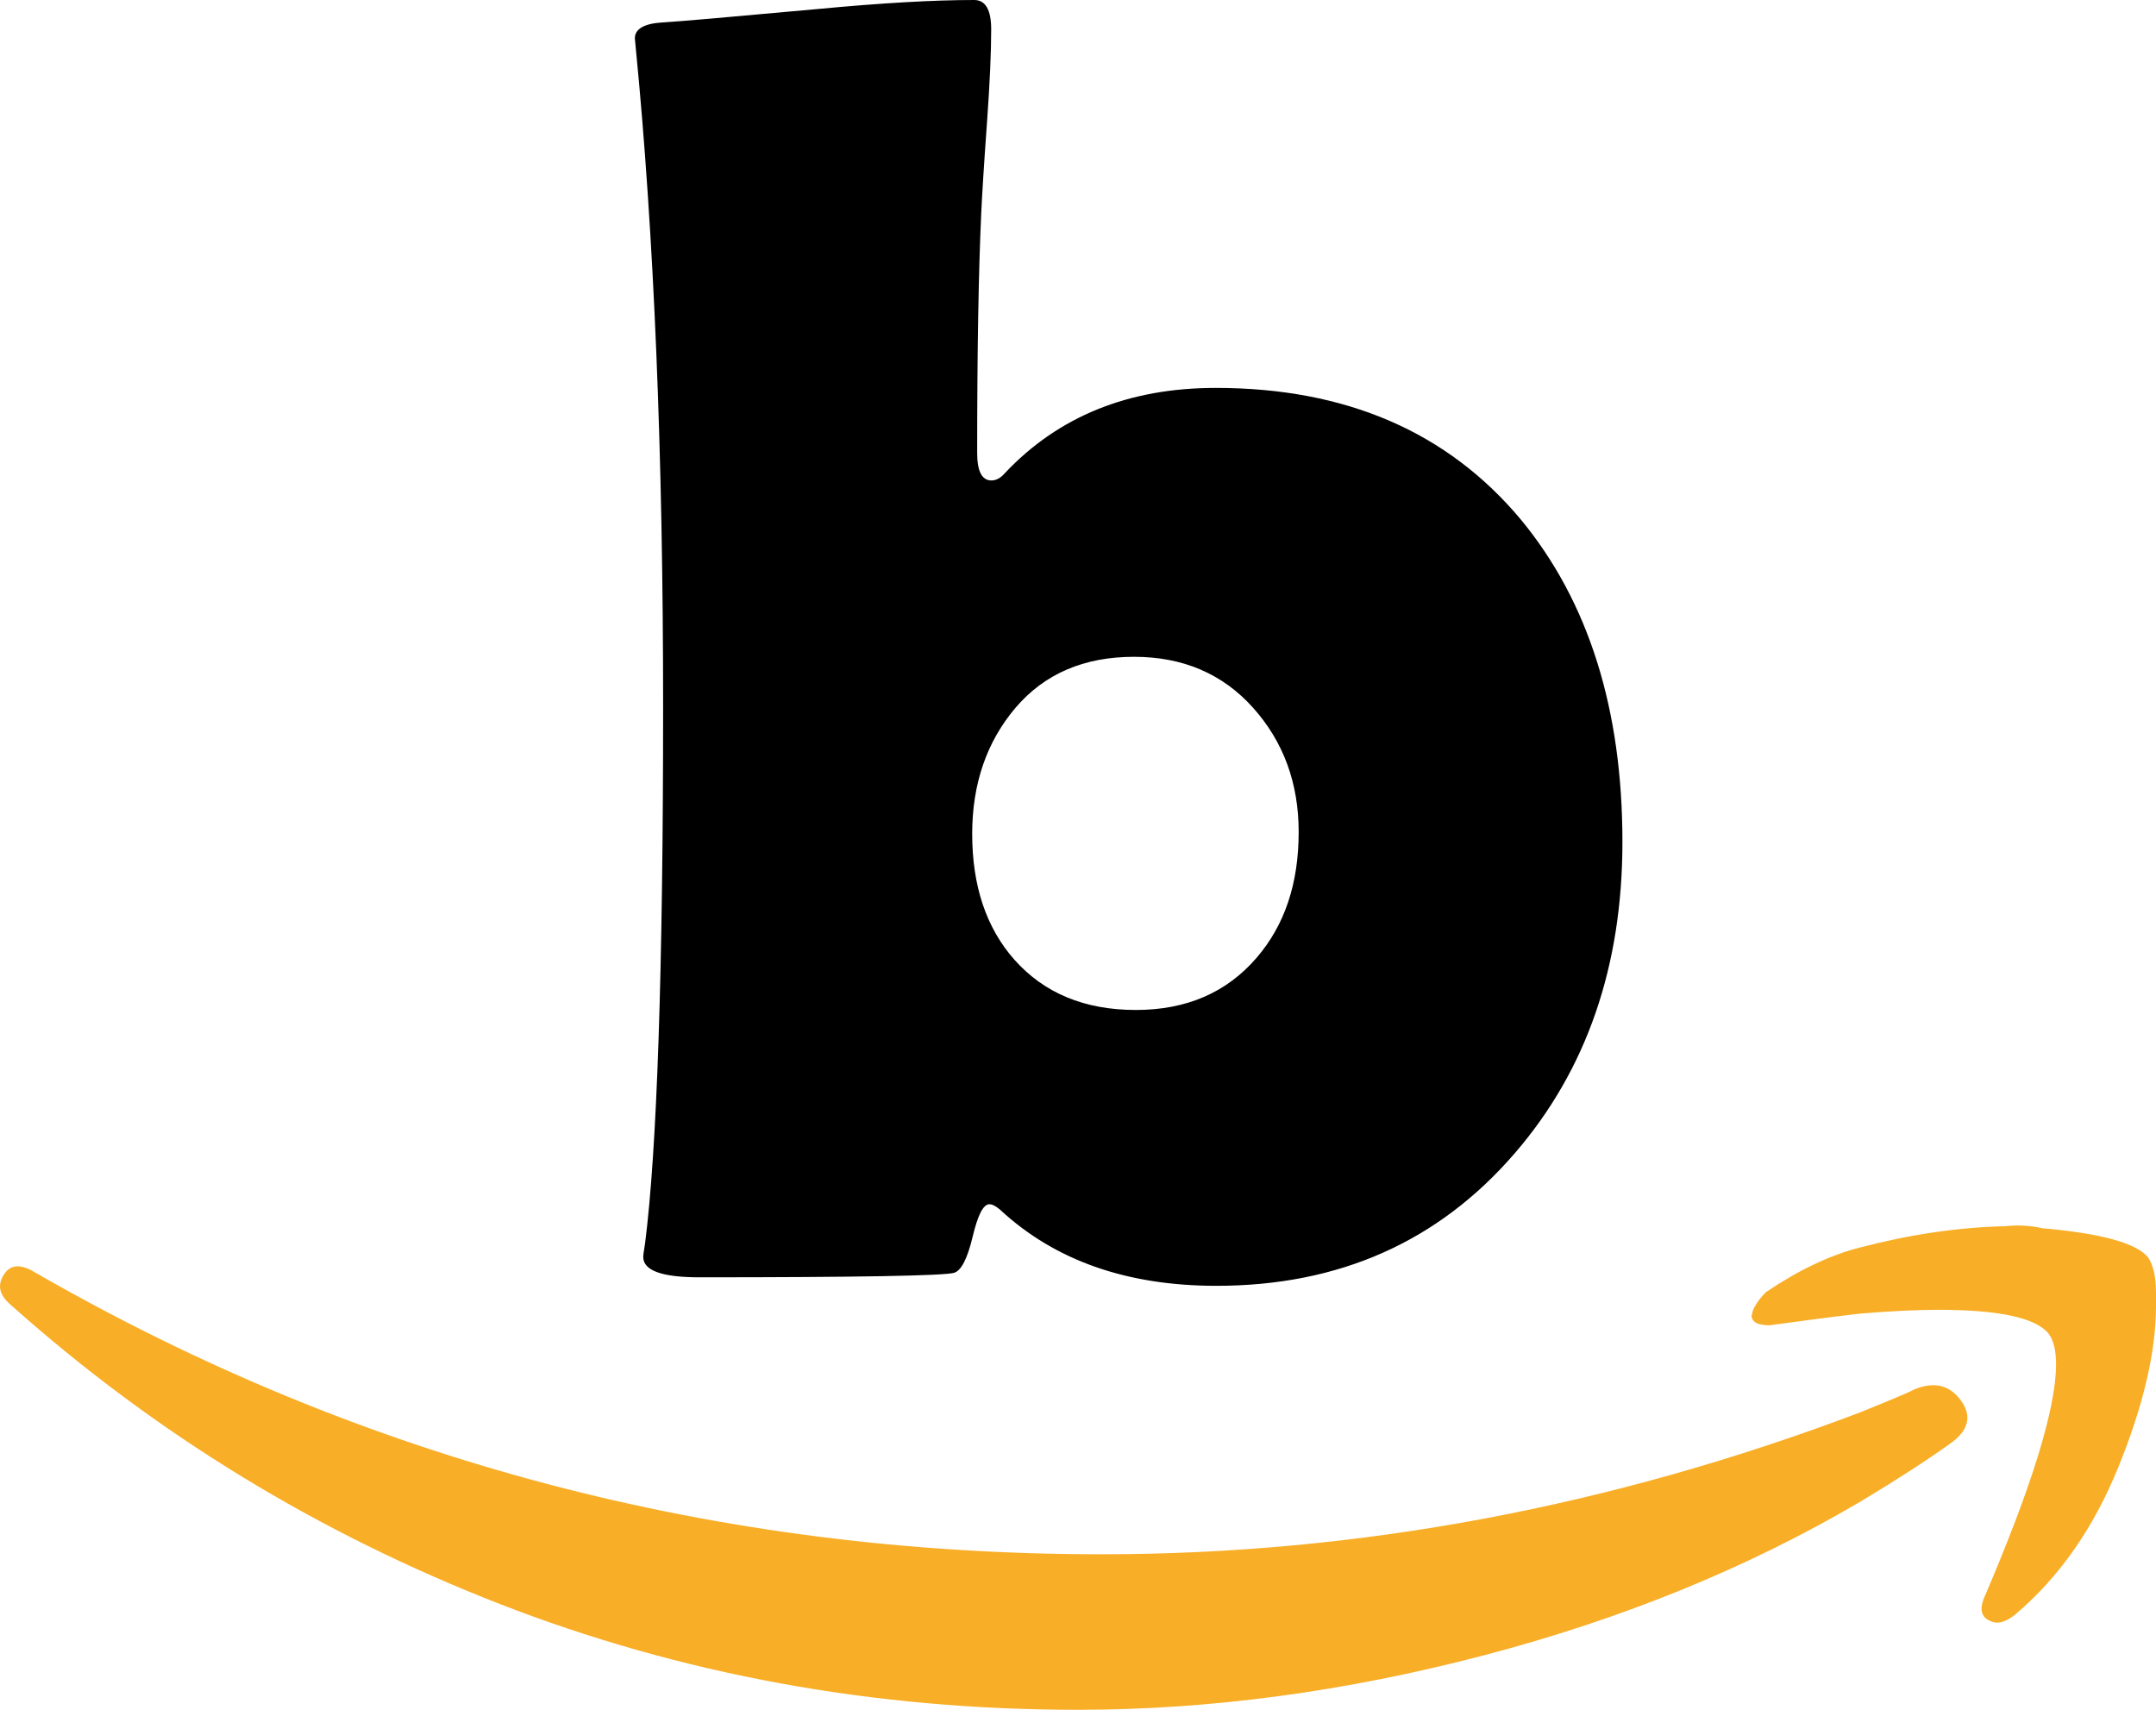 <svg width="116" height="92" viewBox="0 0 116 92" fill="none" xmlns="http://www.w3.org/2000/svg">
<path d="M0.207 68.584C0.56 68.029 1.119 67.993 1.898 68.475C19.475 78.58 38.598 83.632 59.265 83.632C73.047 83.632 86.647 81.088 100.077 75.999C100.43 75.855 100.94 75.65 101.609 75.372C102.279 75.095 102.753 74.89 103.033 74.745C104.091 74.323 104.918 74.54 105.514 75.372C106.11 76.204 105.916 76.976 104.93 77.675C103.665 78.58 102.047 79.629 100.077 80.81C94.031 84.368 87.28 87.117 79.835 89.07C72.378 91.023 65.104 92 58 92C47.028 92 36.664 90.107 26.896 86.309C17.115 82.499 8.369 77.157 0.633 70.26C0.207 69.91 0 69.561 0 69.211C0 69.006 0.073 68.789 0.207 68.584ZM94.384 70.356C94.53 70.079 94.737 69.802 95.016 69.525C96.768 68.343 98.459 67.535 100.077 67.125C102.753 66.426 105.344 66.04 107.874 65.98C108.58 65.907 109.249 65.943 109.881 66.088C113.044 66.365 114.942 66.884 115.574 67.656C115.854 68.078 116 68.705 116 69.537V70.272C116 72.708 115.331 75.59 113.993 78.893C112.655 82.209 110.794 84.874 108.409 86.888C108.057 87.165 107.74 87.309 107.461 87.309C107.315 87.309 107.181 87.273 107.035 87.201C106.609 86.996 106.512 86.61 106.719 86.055C109.322 79.99 110.623 75.782 110.623 73.407C110.623 72.635 110.477 72.081 110.198 71.731C109.492 70.899 107.521 70.477 104.298 70.477C103.106 70.477 101.695 70.549 100.077 70.682C98.325 70.887 96.707 71.104 95.223 71.309C94.797 71.309 94.518 71.237 94.384 71.104C94.238 70.959 94.213 70.827 94.274 70.682C94.274 70.61 94.311 70.501 94.384 70.356Z" fill="#F8AE26"/>
<path d="M87.292 45.301C87.292 51.981 85.37 57.563 81.514 62.037C77.402 66.811 72.05 69.187 65.445 69.187C60.627 69.187 56.747 67.824 53.803 65.087C53.572 64.894 53.39 64.798 53.231 64.798C52.903 64.798 52.611 65.377 52.331 66.546C52.052 67.716 51.723 68.367 51.334 68.487C50.786 68.644 46.225 68.729 37.637 68.729C35.617 68.729 34.608 68.367 34.608 67.632C34.608 67.535 34.644 67.294 34.705 66.92C35.35 61.868 35.678 52.234 35.678 38.018C35.678 24.441 35.192 12.624 34.206 2.58L34.158 2.062C34.158 1.555 34.657 1.266 35.654 1.206C36.359 1.17 39.157 0.928 44.035 0.482C47.466 0.157 50.263 0 52.416 0C53.025 0 53.329 0.531 53.329 1.58C53.329 2.821 53.256 4.461 53.11 6.499C52.927 9.019 52.83 10.671 52.794 11.467C52.648 14.626 52.575 18.919 52.575 24.369C52.575 25.357 52.83 25.852 53.341 25.852C53.596 25.852 53.84 25.719 54.059 25.466C56.942 22.403 60.725 20.872 65.408 20.872C72.427 20.872 77.901 23.247 81.842 27.974C85.467 32.375 87.292 38.151 87.292 45.301ZM69.873 44.77C69.873 42.142 69.058 39.911 67.415 38.078C65.785 36.257 63.644 35.341 61.017 35.341C58.316 35.341 56.2 36.257 54.643 38.078C53.086 39.911 52.307 42.178 52.307 44.867C52.307 47.664 53.061 49.919 54.57 51.631C56.175 53.44 58.353 54.344 61.114 54.344C63.839 54.344 66.004 53.403 67.61 51.535C69.118 49.786 69.873 47.543 69.873 44.77Z" fill="black"/>
</svg>
